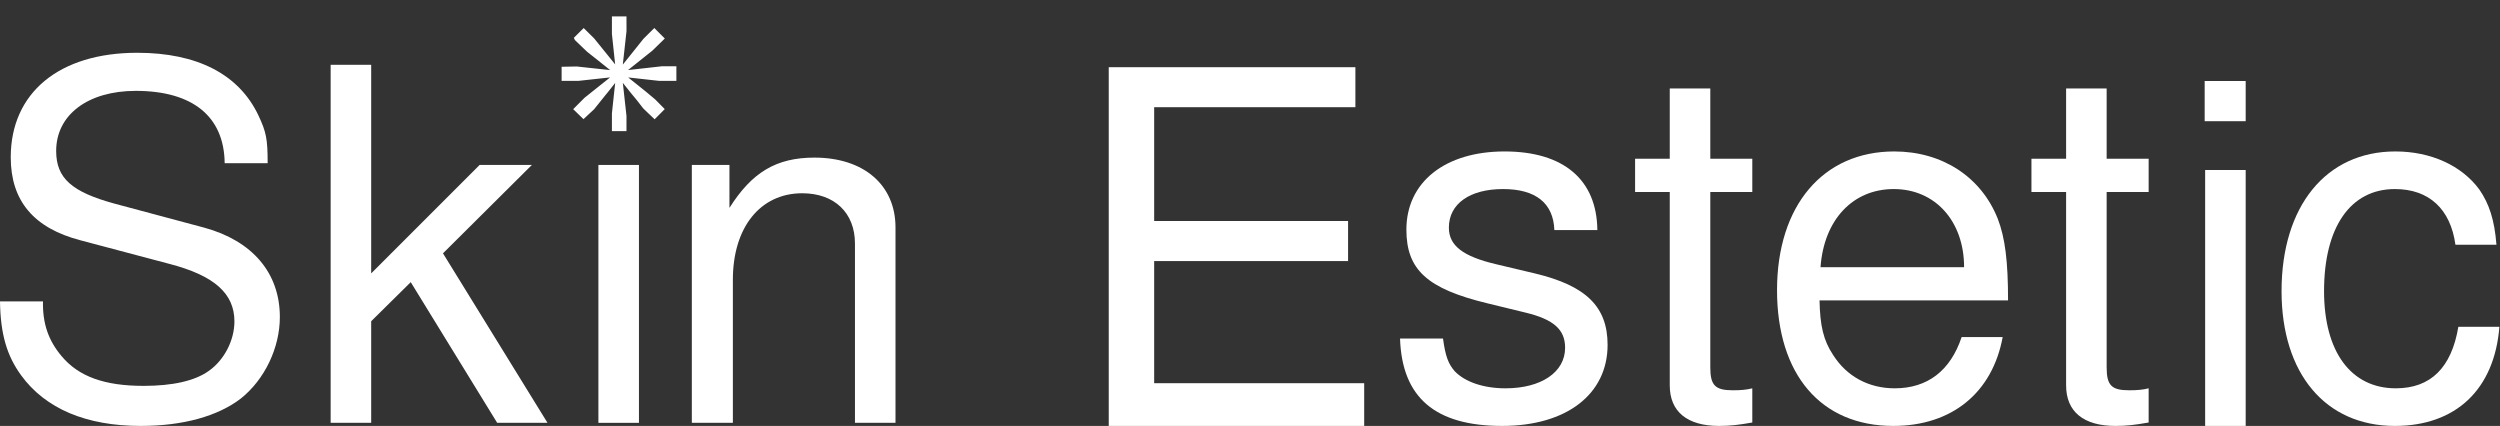 <svg width="135" height="23" viewBox="0 0 135 23" fill="none" xmlns="http://www.w3.org/2000/svg">
<rect x="0" y="0" width="135" height="23" fill="#333333" stroke="none"/>
<path d="M14.453 8.811H12.132C12.105 6.279 10.391 4.907 7.332 4.907C4.747 4.907 3.033 6.2 3.033 8.151C3.033 9.628 3.877 10.367 6.198 11L11.024 12.292C13.635 13.004 15.112 14.745 15.112 17.119C15.112 18.78 14.294 20.494 13.002 21.523C11.763 22.472 9.89 23 7.596 23C4.668 23 2.453 22.077 1.134 20.257C0.369 19.202 0.026 18.042 0 16.274H2.321C2.295 17.461 2.611 18.384 3.323 19.228C4.246 20.336 5.644 20.837 7.754 20.837C9.31 20.837 10.523 20.573 11.288 20.02C12.105 19.439 12.659 18.384 12.659 17.356C12.659 15.853 11.578 14.877 9.125 14.244L4.352 12.978C1.82 12.319 0.58 10.842 0.58 8.494C0.58 5.013 3.191 2.85 7.411 2.85C10.655 2.85 12.897 4.011 13.952 6.226C14.374 7.123 14.453 7.492 14.453 8.811Z" fill="white"/>
<path d="M20.044 3.5V14.762L25.899 8.907H28.721L23.921 13.68L29.565 22.833H26.848L22.18 15.236L20.044 17.346V22.833H17.855V3.5H20.044Z" fill="white"/>
<path d="M34.503 8.907V22.833H32.314V8.907H34.503Z" fill="white"/>
<path d="M37.359 8.907H39.39V11.227C40.603 9.302 41.922 8.511 43.979 8.511C46.643 8.511 48.357 9.988 48.357 12.282V22.833H46.168V13.153C46.168 11.491 45.06 10.436 43.32 10.436C41.051 10.436 39.575 12.282 39.575 15.104V22.833H37.359V8.907Z" fill="white"/>
<path d="M62.325 14.098V20.691H73.666V23H59.872V3.627H73.191V5.79H62.325V11.935H72.796V14.098H62.325Z" fill="white"/>
<path d="M86.257 12.424H83.936C83.883 10.973 82.933 10.209 81.166 10.209C79.373 10.209 78.239 11 78.239 12.292C78.239 13.268 79.004 13.848 80.797 14.27L82.907 14.771C85.65 15.431 86.81 16.565 86.81 18.622C86.81 21.285 84.595 23 81.114 23C77.501 23 75.707 21.47 75.602 18.279H77.922C78.054 19.255 78.213 19.65 78.555 20.046C79.109 20.626 80.112 20.969 81.298 20.969C83.224 20.969 84.516 20.099 84.516 18.78C84.516 17.804 83.909 17.25 82.38 16.881L80.323 16.38C77.052 15.589 75.945 14.56 75.945 12.398C75.945 9.839 78.028 8.178 81.246 8.178C84.437 8.178 86.23 9.707 86.257 12.424Z" fill="white"/>
<path d="M94.624 8.573V10.367H92.356V19.835C92.356 20.811 92.62 21.075 93.57 21.075C94.018 21.075 94.308 21.048 94.624 20.969V22.815C93.886 22.947 93.411 23 92.831 23C91.117 23 90.167 22.235 90.167 20.811V10.367H88.295V8.573H90.167V4.776H92.356V8.573H94.624Z" fill="white"/>
<path d="M108.435 16.222H98.255C98.281 17.593 98.466 18.384 98.993 19.176C99.732 20.336 100.918 20.969 102.316 20.969C104.083 20.969 105.323 20.02 105.929 18.2H108.145C107.591 21.206 105.402 23 102.237 23C98.334 23 95.96 20.231 95.96 15.668C95.96 11.105 98.439 8.178 102.29 8.178C104.875 8.178 106.984 9.549 107.881 11.817C108.277 12.846 108.435 14.112 108.435 16.222ZM98.308 14.428H106.061C106.061 11.949 104.505 10.209 102.264 10.209C100.048 10.209 98.492 11.87 98.308 14.428Z" fill="white"/>
<path d="M116.027 8.573V10.367H113.759V19.835C113.759 20.811 114.023 21.075 114.972 21.075C115.421 21.075 115.711 21.048 116.027 20.969V22.815C115.289 22.947 114.814 23 114.234 23C112.52 23 111.57 22.235 111.57 20.811V10.367H109.698V8.573H111.57V4.776H113.759V8.573H116.027Z" fill="white"/>
<path d="M121.267 9.18V23H119.078V9.18H121.267ZM121.267 4.373V6.543H119.052V4.373H121.267Z" fill="white"/>
<path d="M134.808 13.215H132.593C132.329 11.29 131.169 10.209 129.323 10.209C126.923 10.209 125.499 12.266 125.499 15.721C125.499 18.991 126.949 20.969 129.375 20.969C131.248 20.969 132.382 19.861 132.751 17.646H134.967C134.703 21.022 132.619 23 129.323 23C125.578 23 123.204 20.178 123.204 15.721C123.204 11.132 125.604 8.178 129.349 8.178C131.274 8.178 132.936 8.943 133.885 10.235C134.413 11 134.703 11.87 134.808 13.215Z" fill="white"/>
<mask id="path-2-outside-1_491_1901" maskUnits="userSpaceOnUse" x="29.441" y="0" width="8" height="8" fill="black">
<rect fill="white" x="29.441" width="8" height="8"/>
<path fill-rule="evenodd" clip-rule="evenodd" d="M33.717 1.337L33.717 1.674L33.6 2.736L33.482 3.799L33.496 3.812L33.509 3.826L33.516 3.817L33.522 3.808L34.177 2.99L34.832 2.171L35.082 1.923L35.333 1.674L35.535 1.877L35.737 2.079L35.446 2.363L35.154 2.648L35.021 2.754L34.887 2.861L34.245 3.373L33.602 3.885L33.596 3.914L33.589 3.943L33.647 3.932L33.706 3.921L34.721 3.808L35.736 3.694H36.073H36.411V3.974V4.254H36.009H35.608L34.678 4.151L33.747 4.048L33.68 4.038L33.612 4.029V4.055V4.081L34.219 4.566L34.825 5.052L35.063 5.252L35.302 5.452L35.519 5.672L35.736 5.891L35.542 6.087L35.347 6.282L35.083 6.03L34.819 5.777L34.658 5.57L34.498 5.363L34.327 5.156L34.155 4.948L33.827 4.536L33.498 4.123L33.492 4.155L33.486 4.186L33.601 5.227L33.716 6.267V6.618V6.969H33.436H33.157L33.157 6.549L33.157 6.13L33.26 5.167L33.364 4.205V4.176V4.147L33.345 4.154L33.327 4.161L33.031 4.534L32.735 4.907L32.642 5.021L32.549 5.135L32.275 5.477L32.001 5.819L31.755 6.048L31.509 6.277L31.312 6.085L31.115 5.893L31.379 5.628L31.644 5.363L32.45 4.72L33.257 4.078L33.259 4.052L33.26 4.026L33.182 4.037L33.105 4.048L32.162 4.151L31.219 4.254L30.83 4.254L30.441 4.254V3.986V3.717L30.789 3.711L31.136 3.704L32.141 3.813L33.146 3.921L33.203 3.932L33.26 3.942V3.916V3.889L32.822 3.538L32.383 3.187L32.083 2.95L31.783 2.713L31.459 2.403L31.136 2.092L31.131 2.08L31.125 2.067L31.322 1.871L31.519 1.674L31.759 1.912L32 2.15L32.427 2.679L32.854 3.207L33.103 3.516L33.352 3.824L33.358 3.804L33.365 3.783L33.261 2.804L33.157 1.825V1.412V1H33.436H33.716L33.717 1.337Z"/>
</mask>
<path fill-rule="evenodd" clip-rule="evenodd" d="M33.717 1.337L33.717 1.674L33.6 2.736L33.482 3.799L33.496 3.812L33.509 3.826L33.516 3.817L33.522 3.808L34.177 2.99L34.832 2.171L35.082 1.923L35.333 1.674L35.535 1.877L35.737 2.079L35.446 2.363L35.154 2.648L35.021 2.754L34.887 2.861L34.245 3.373L33.602 3.885L33.596 3.914L33.589 3.943L33.647 3.932L33.706 3.921L34.721 3.808L35.736 3.694H36.073H36.411V3.974V4.254H36.009H35.608L34.678 4.151L33.747 4.048L33.68 4.038L33.612 4.029V4.055V4.081L34.219 4.566L34.825 5.052L35.063 5.252L35.302 5.452L35.519 5.672L35.736 5.891L35.542 6.087L35.347 6.282L35.083 6.03L34.819 5.777L34.658 5.57L34.498 5.363L34.327 5.156L34.155 4.948L33.827 4.536L33.498 4.123L33.492 4.155L33.486 4.186L33.601 5.227L33.716 6.267V6.618V6.969H33.436H33.157L33.157 6.549L33.157 6.13L33.26 5.167L33.364 4.205V4.176V4.147L33.345 4.154L33.327 4.161L33.031 4.534L32.735 4.907L32.642 5.021L32.549 5.135L32.275 5.477L32.001 5.819L31.755 6.048L31.509 6.277L31.312 6.085L31.115 5.893L31.379 5.628L31.644 5.363L32.45 4.72L33.257 4.078L33.259 4.052L33.26 4.026L33.182 4.037L33.105 4.048L32.162 4.151L31.219 4.254L30.83 4.254L30.441 4.254V3.986V3.717L30.789 3.711L31.136 3.704L32.141 3.813L33.146 3.921L33.203 3.932L33.26 3.942V3.916V3.889L32.822 3.538L32.383 3.187L32.083 2.95L31.783 2.713L31.459 2.403L31.136 2.092L31.131 2.08L31.125 2.067L31.322 1.871L31.519 1.674L31.759 1.912L32 2.15L32.427 2.679L32.854 3.207L33.103 3.516L33.352 3.824L33.358 3.804L33.365 3.783L33.261 2.804L33.157 1.825V1.412V1H33.436H33.716L33.717 1.337Z" fill="white"/>
<path fill-rule="evenodd" clip-rule="evenodd" d="M33.717 1.337L33.717 1.674L33.6 2.736L33.482 3.799L33.496 3.812L33.509 3.826L33.516 3.817L33.522 3.808L34.177 2.99L34.832 2.171L35.082 1.923L35.333 1.674L35.535 1.877L35.737 2.079L35.446 2.363L35.154 2.648L35.021 2.754L34.887 2.861L34.245 3.373L33.602 3.885L33.596 3.914L33.589 3.943L33.647 3.932L33.706 3.921L34.721 3.808L35.736 3.694H36.073H36.411V3.974V4.254H36.009H35.608L34.678 4.151L33.747 4.048L33.68 4.038L33.612 4.029V4.055V4.081L34.219 4.566L34.825 5.052L35.063 5.252L35.302 5.452L35.519 5.672L35.736 5.891L35.542 6.087L35.347 6.282L35.083 6.03L34.819 5.777L34.658 5.57L34.498 5.363L34.327 5.156L34.155 4.948L33.827 4.536L33.498 4.123L33.492 4.155L33.486 4.186L33.601 5.227L33.716 6.267V6.618V6.969H33.436H33.157L33.157 6.549L33.157 6.13L33.26 5.167L33.364 4.205V4.176V4.147L33.345 4.154L33.327 4.161L33.031 4.534L32.735 4.907L32.642 5.021L32.549 5.135L32.275 5.477L32.001 5.819L31.755 6.048L31.509 6.277L31.312 6.085L31.115 5.893L31.379 5.628L31.644 5.363L32.45 4.72L33.257 4.078L33.259 4.052L33.26 4.026L33.182 4.037L33.105 4.048L32.162 4.151L31.219 4.254L30.83 4.254L30.441 4.254V3.986V3.717L30.789 3.711L31.136 3.704L32.141 3.813L33.146 3.921L33.203 3.932L33.26 3.942V3.916V3.889L32.822 3.538L32.383 3.187L32.083 2.95L31.783 2.713L31.459 2.403L31.136 2.092L31.131 2.08L31.125 2.067L31.322 1.871L31.519 1.674L31.759 1.912L32 2.15L32.427 2.679L32.854 3.207L33.103 3.516L33.352 3.824L33.358 3.804L33.365 3.783L33.261 2.804L33.157 1.825V1.412V1H33.436H33.716L33.717 1.337Z" stroke="white" stroke-width="0.228" mask="url(#path-2-outside-1_491_1901)"/>
</svg>
